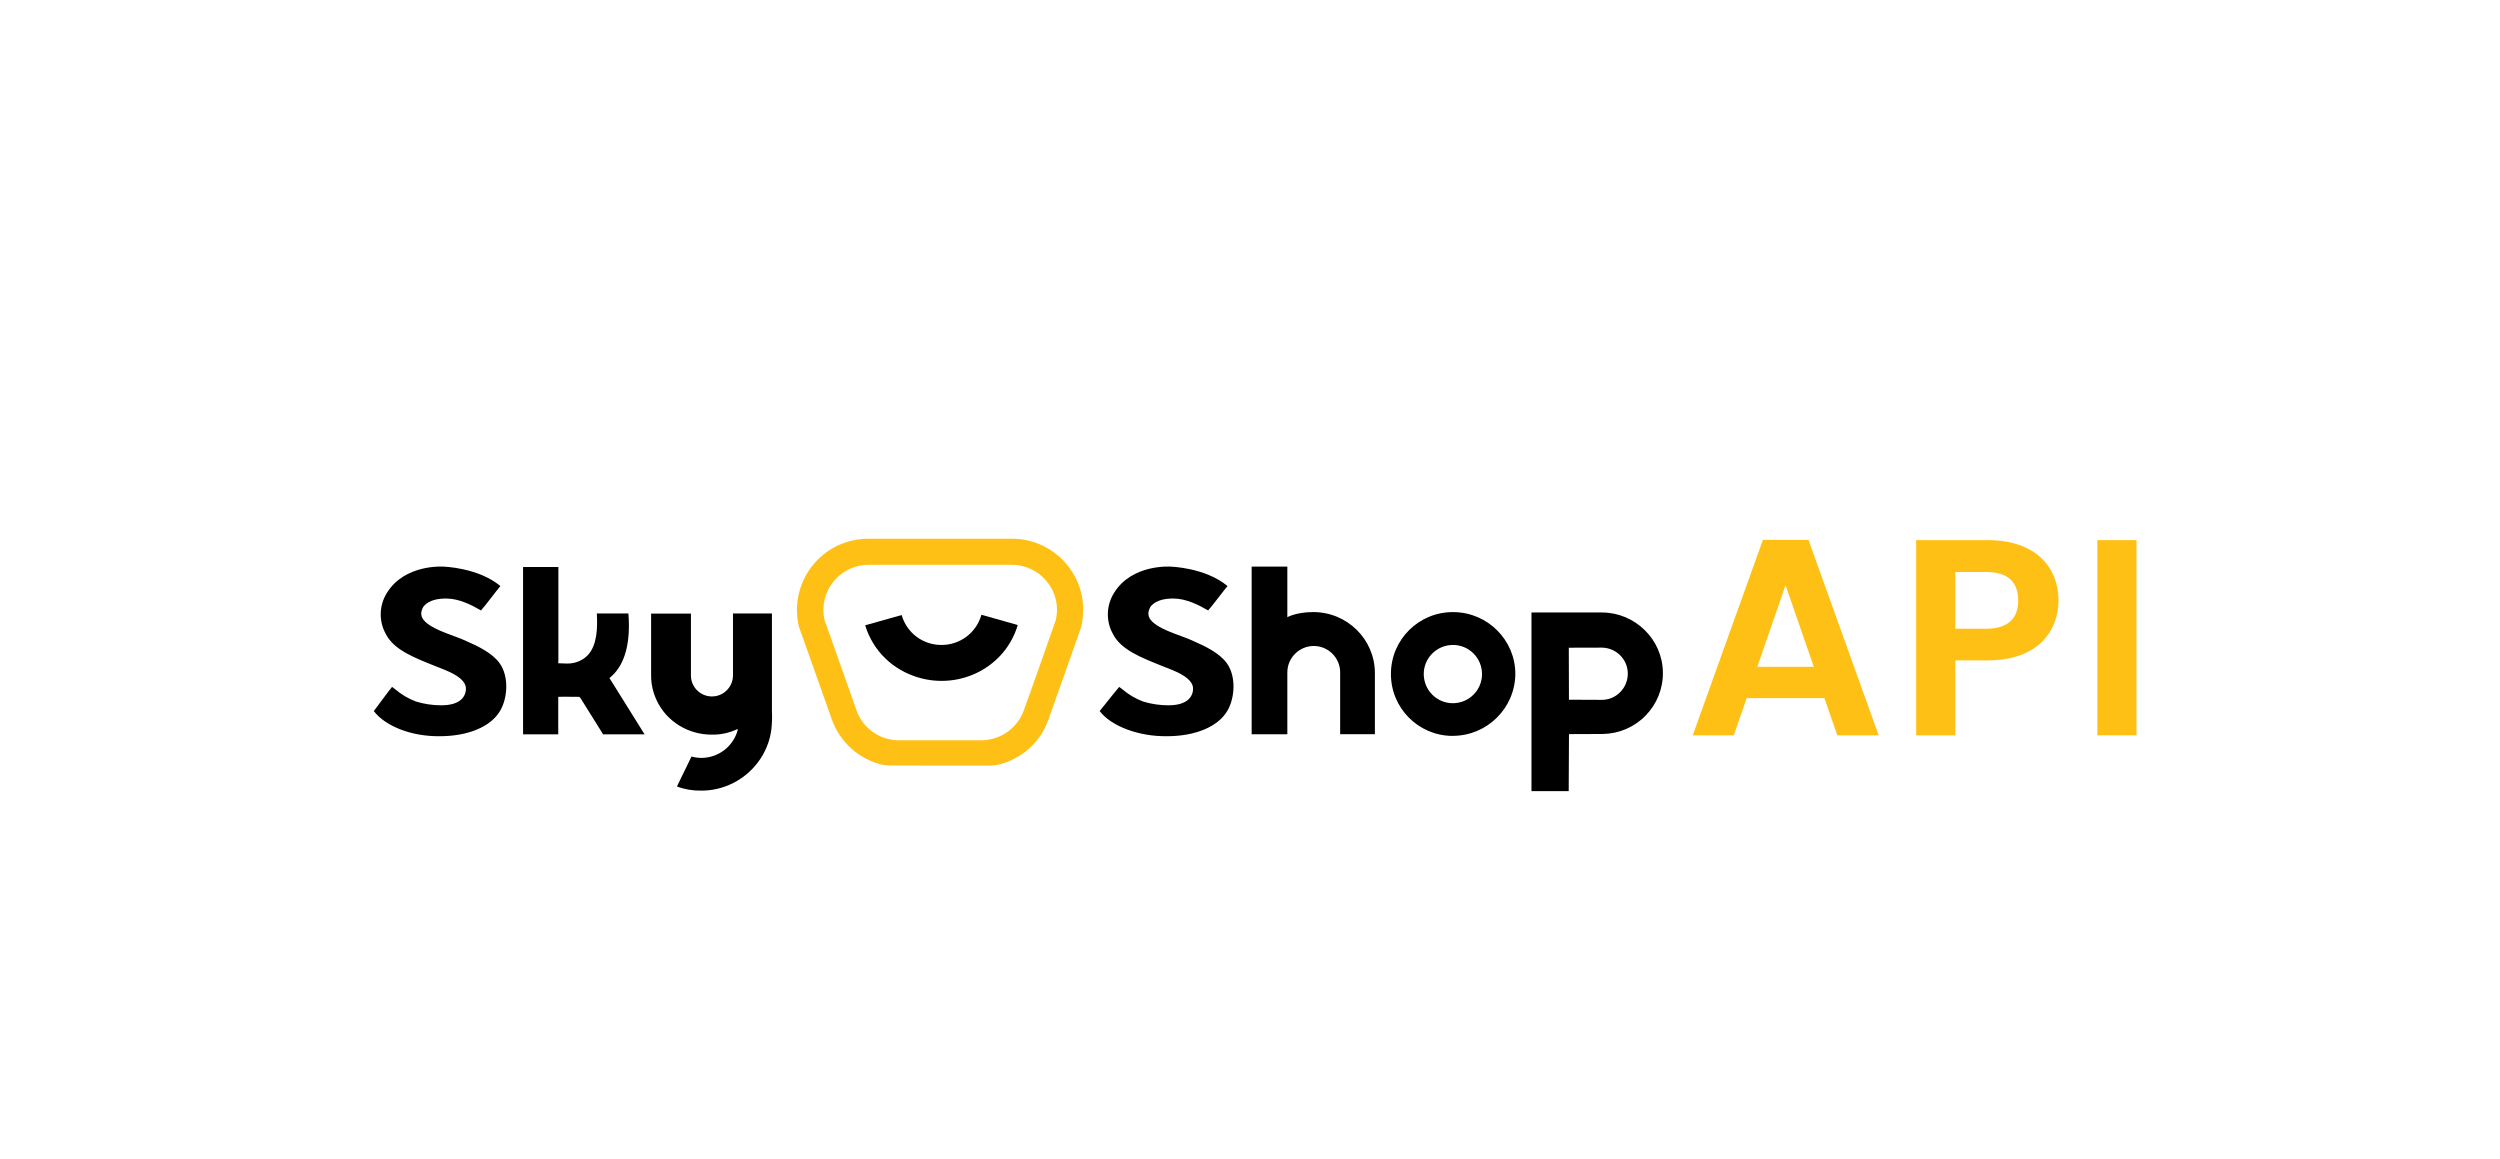 <?xml version="1.0" encoding="UTF-8"?> <!-- Generator: Adobe Illustrator 26.1.0, SVG Export Plug-In . SVG Version: 6.00 Build 0) --> <svg xmlns="http://www.w3.org/2000/svg" xmlns:xlink="http://www.w3.org/1999/xlink" version="1.1" id="Warstwa_1" x="0px" y="0px" viewBox="0 0 550 255" style="enable-background:new 0 0 550 255;" xml:space="preserve"> <style type="text/css"> .st0{fill:#FFC015;} </style> <g> <path class="st0" d="M404.21,161.77h9.1l-15.44-43h-10.03l-15.44,43h9.04l2.83-8.18h17.1L404.21,161.77z M399.04,146.7h-12.43 l6.21-17.96L399.04,146.7z"></path> <path class="st0" d="M430.17,138.33v-12.49H437c4.86,0,7.01,2.34,7.01,6.27c0,3.81-2.15,6.21-7.01,6.21H430.17z M452.87,132.12 c0-7.44-5.17-13.29-15.5-13.29h-15.81v42.94h8.61v-16.49h7.2C448.44,145.29,452.87,138.64,452.87,132.12z"></path> <path class="st0" d="M461.42,161.77h8.61v-42.94h-8.61V161.77z"></path> </g> <g id="optycznie_00000135651189431212599790000014932071333677872010_" transform="translate(703.945 1250.327)"> <path id="Kształt_2_kopia_6_00000053536239207244474990000003456248648204981418_" d="M-367.02-1076.28v-39.3h9.15h0.03h6.31 c7.3,0,13.34,5.92,13.42,13.17c0.06,3.56-1.32,6.97-3.8,9.51c-2.48,2.56-5.87,4-9.45,4.05l-7.41,0.03l-0.06,12.54H-367.02z M-358.81-1107.83l0.03,10.61v0.83l7.14,0.03c3.17,0.06,5.76-2.51,5.81-5.68s-2.51-5.76-5.68-5.81c0,0,0,0-0.03,0L-358.81-1107.83z M-555.02-1077.3l3.2-6.59c0.72,0.19,1.46,0.3,2.23,0.3c3.72-0.03,6.97-2.54,7.94-6.12l0.03-0.19l-0.22,0.03 c-1.74,0.8-3.64,1.21-5.57,1.16l0,0c-5.13,0-9.84-2.87-12.02-7.44c-0.85-1.79-1.3-3.72-1.27-5.7v-13.48h8.76v13.56 c-0.03,2.54,2.01,4.63,4.57,4.66l0,0c2.54,0.03,4.63-2.01,4.68-4.55v-13.7h8.57v21.55c0.06,1.27,0.03,2.51-0.11,3.78v0.08l0,0 c-0.33,2.7-1.38,5.26-3.03,7.41c-2.95,3.86-7.52,6.15-12.37,6.15l0,0C-551.5-1076.36-553.32-1076.66-555.02-1077.3z M-462.02-1093.89c0.63-0.8,1.3-1.6,1.9-2.37c0.77-0.96,1.57-1.98,2.4-2.95c0.22,0.17,0.44,0.33,0.69,0.52 c1.35,1.16,2.89,2.07,4.57,2.7c1.79,0.55,3.67,0.83,5.54,0.83c2.12,0,3.64-0.47,4.55-1.41c0.63-0.66,0.96-1.54,0.88-2.45 c-0.08-1.38-1.6-2.67-4.38-3.83c-0.77-0.33-1.57-0.63-2.29-0.91l-0.14-0.06c-4.63-1.85-8.98-3.55-10.75-6.94 c-1.63-2.84-1.54-6.37,0.19-9.12c3.91-6.39,12.4-5.79,12.4-5.79s7.63,0.17,12.57,4.27c-0.72,0.83-3.42,4.46-4.27,5.37 c-2.01-1.18-4.85-2.62-7.61-2.62h-0.14c-1.57,0-3.58,0.28-4.8,1.63c-0.28,0.39-0.47,0.83-0.55,1.27c-0.06,0.19-0.06,0.39-0.03,0.55 c0.06,2.4,5.15,4.05,7.66,4.99c0.83,0.28,1.6,0.63,2.29,0.94c2.54,1.1,5.68,2.62,7.3,4.85c2.12,2.95,1.74,7.74,0.11,10.47 c-2.04,3.5-7.03,5.59-13.31,5.59C-453.5-1088.29-459.48-1090.58-462.02-1093.89z M-621.71-1093.89c0.63-0.8,3.2-4.35,4.02-5.32 c0.22,0.17,0.44,0.33,0.69,0.52c1.35,1.16,2.89,2.07,4.57,2.7c1.79,0.55,3.67,0.83,5.54,0.83c2.12,0,3.64-0.47,4.55-1.41 c0.63-0.66,0.96-1.54,0.88-2.45c-0.08-1.38-1.6-2.67-4.38-3.83c-0.77-0.33-1.57-0.63-2.29-0.91l-0.14-0.06 c-4.63-1.85-8.98-3.55-10.75-6.94c-1.63-2.84-1.54-6.37,0.19-9.12c3.91-6.39,12.4-5.79,12.4-5.79s7.63,0.17,12.57,4.27 c-0.72,0.83-3.42,4.46-4.27,5.37c-2.01-1.18-4.85-2.62-7.61-2.62h-0.14c-1.57,0-3.58,0.28-4.8,1.63c-0.28,0.39-0.47,0.83-0.55,1.27 c-0.06,0.19-0.06,0.39-0.03,0.55c0.06,2.4,5.15,4.05,7.66,4.99c0.83,0.28,1.6,0.63,2.29,0.94c2.54,1.1,5.68,2.62,7.28,4.85 c2.12,2.95,1.74,7.74,0.11,10.47c-2.04,3.5-7.03,5.59-13.31,5.59C-613.47-1088.29-619.18-1090.58-621.71-1093.89L-621.71-1093.89z M-384.41-1088.43c-7.52-0.03-13.59-6.17-13.53-13.7c0.03-7.52,6.17-13.59,13.7-13.53h0.14c7.47,0.08,13.53,6.17,13.53,13.61 c-0.08,7.55-6.23,13.61-13.78,13.61L-384.41-1088.43L-384.41-1088.43z M-390.72-1101.99c0.03,3.53,2.89,6.39,6.45,6.37 c3.53-0.03,6.39-2.89,6.37-6.45c-0.03-3.55-2.89-6.39-6.45-6.37l0,0h-0.03C-387.91-1108.38-390.75-1105.51-390.72-1101.99 L-390.72-1101.99z M-409.11-1088.79v-13.61c0-3.22-2.62-5.81-5.81-5.81c-3.2,0-5.81,2.62-5.81,5.81v13.61h-7.85v-13.53 c0-0.06,0-0.11,0-0.17v-0.14v-0.03v-23.01h7.85v11.13c0,0,1.93-1.13,5.7-1.13c7.47,0,13.5,5.98,13.56,13.31v13.56H-409.11z M-588.87-1088.79v-36.79h7.77v20.26l-0.03,0.91l0.91,0.03c0.28,0.03,0.55,0.03,0.8,0.03c0.11,0,0.25,0,0.36,0 c1.65,0,3.25-0.63,4.41-1.82c2.09-2.2,2.18-6.04,2.01-9.2h6.94c0.52,6.31-0.72,11.05-3.58,13.7l-0.58,0.52l7.72,12.37h-9.12 l-4.96-7.94l-0.28-0.3l-3.61-0.03l-1.02,0.03v1.02v7.22H-588.87z"></path> <g id="_21_00000139976364686167471810000014429398089818597523_" transform="translate(-282.945 -1480.328)"> <path id="Path_42_00000055680884541403776180000012967669064010637469_" class="st0" d="M-204.85,392.86 c4.11-0.14,7.72-2.73,9.09-6.61c0.72-1.82,7.03-19.81,7.03-19.81c1.27-5.32-2.04-10.64-7.36-11.9c-0.77-0.19-1.54-0.28-2.34-0.28 h-31.47c-5.48,0-9.95,4.44-9.95,9.92c0,0.74,0.08,1.52,0.25,2.23c0,0,6.34,17.83,7.05,19.92c1.38,3.83,4.96,6.42,9.04,6.53l0,0 H-204.85L-204.85,392.86z M-224.8,398.42c-1.03,0-1.96-0.14-1.96-0.14c-5.18-1.18-9.42-4.93-11.22-9.95 c-0.74-2.18-7.08-19.95-7.08-19.95l-0.11-0.3l-0.08-0.3c-1.98-8.43,3.25-16.87,11.68-18.85c0.03,0,0.03,0,0.06,0 c1.18-0.28,2.4-0.41,3.61-0.41h31.47c8.65-0.03,15.71,6.94,15.74,15.6c0,1.24-0.14,2.45-0.41,3.67l-0.08,0.3l-0.11,0.28 c-0.66,1.85-6.37,18.13-7.08,20.01c-1.74,4.99-6.12,8.79-11.35,9.95c0,0-0.96,0.11-1.96,0.11 C-204.46,398.42-223.77,398.42-224.8,398.42z"></path> </g> <path id="Kształt_2_kopia_2_00000110464061182462839310000018073200500549798787_" d="M-496.82-1108.44 c4.08,0.03,7.69-2.7,8.79-6.64l7.99,2.26c-2.73,9.23-12.59,14.28-21.85,11.55c-5.68-1.68-10-5.87-11.71-11.49l8.02-2.26 C-504.48-1111.11-500.9-1108.41-496.82-1108.44z"></path> </g> </svg> 